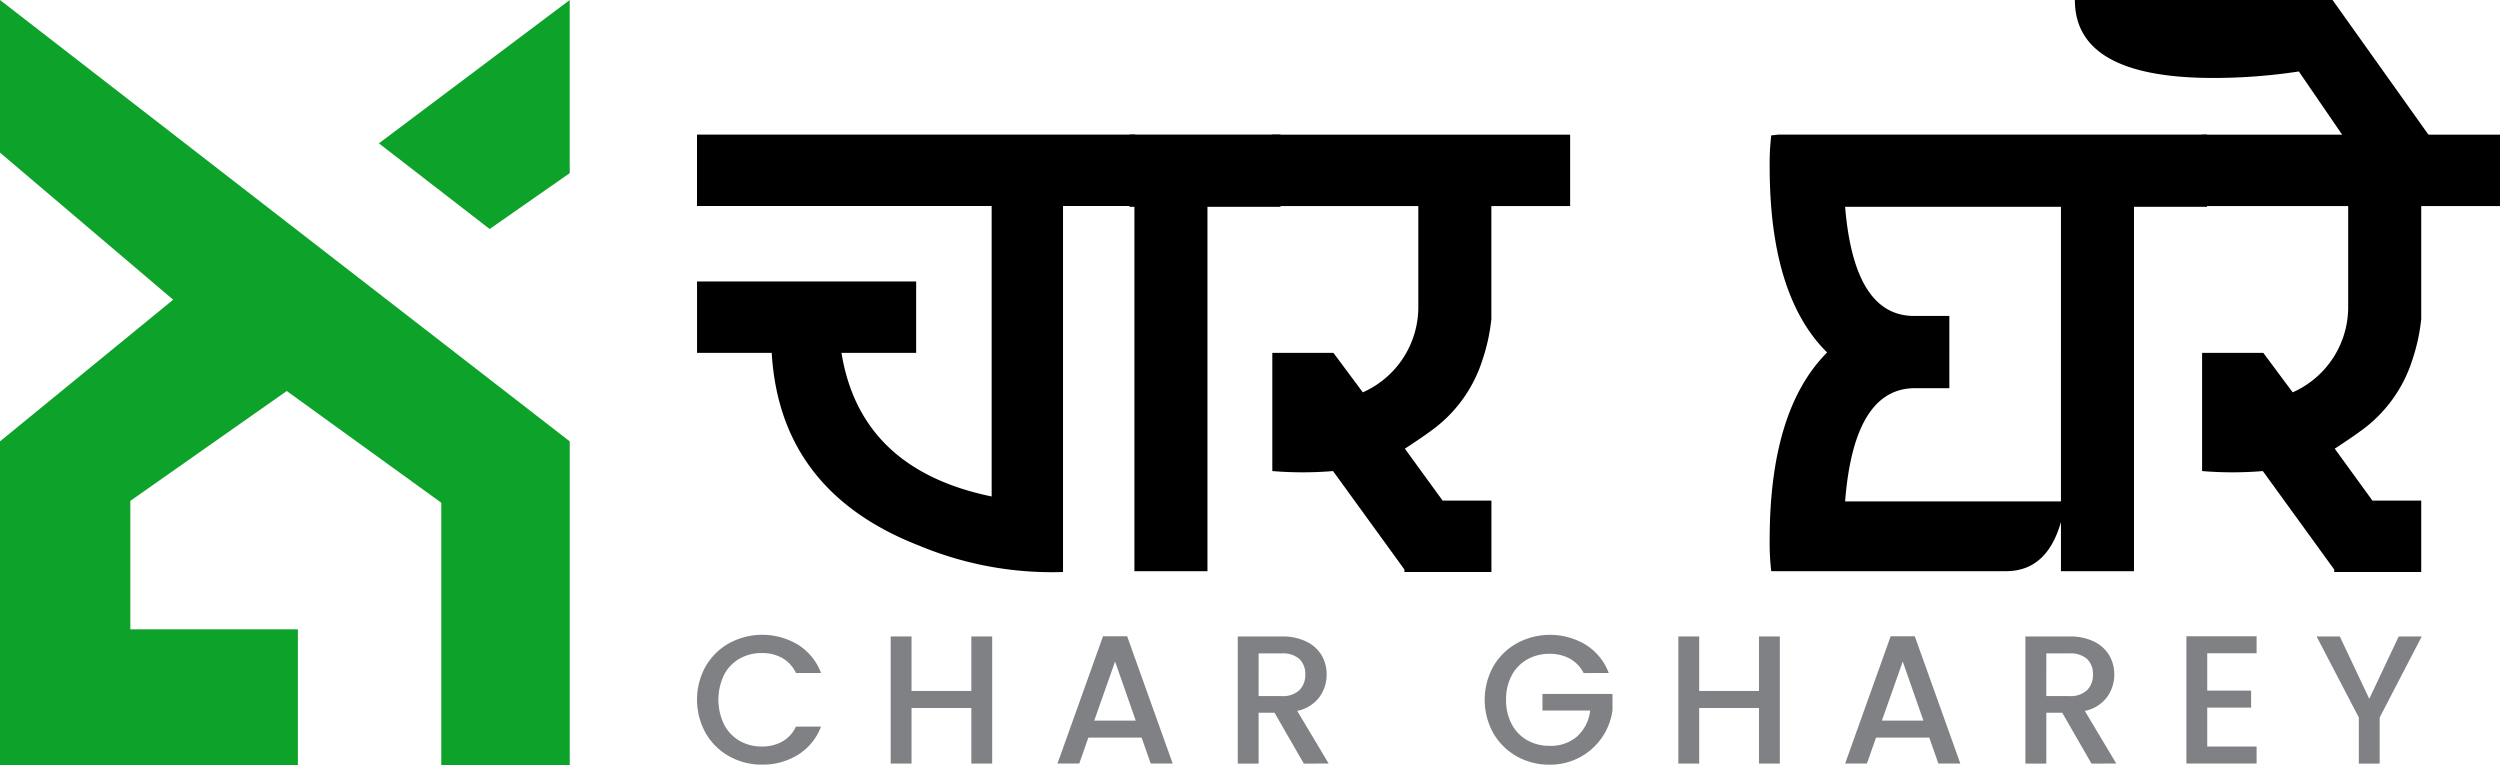 <svg xmlns="http://www.w3.org/2000/svg" width="158.442" height="48.496" viewBox="0 0 158.442 48.496">
  <g id="logo" transform="translate(-181.439 -240.327)">
    <g id="Group_1070" data-name="Group 1070" transform="translate(225.613 240.327)">
      <path id="Path_22444" data-name="Path 22444" d="M324.275,291.151a21.849,21.849,0,0,1-9.1-1.664q-8.843-3.433-9.362-12.223h-4.733v-4.525h13.887v4.525h-4.733q1.2,7.386,9.518,9.1V267.954H301.078v-4.526h27.775v4.526h-4.578v23.2Z" transform="translate(-301.078 -254.899)"/>
      <path id="Path_22445" data-name="Path 22445" d="M375.314,263.428h9.57v4.578h-4.629V291.1h-4.629V268.006h-.312Z" transform="translate(-347.904 -254.899)"/>
      <path id="Path_22446" data-name="Path 22446" d="M410.62,286.626h3.092v4.525H408.2v-.156l-4.525-6.241a23.4,23.4,0,0,1-3.849,0v-7.49H403.7l1.862,2.5a5.909,5.909,0,0,0,3.517-5.461v-6.345h-9.258v-4.526h18.88v4.526h-4.993v7.167a11.948,11.948,0,0,1-.569,2.6,8.785,8.785,0,0,1-3.312,4.519q-.569.416-1.6,1.091Z" transform="translate(-363.365 -254.899)"/>
      <path id="Path_22447" data-name="Path 22447" d="M503.653,287.978q-.884,3.121-3.485,3.121H485.293a15.334,15.334,0,0,1-.1-1.98q0-8.233,3.641-11.881-3.641-3.6-3.641-11.777a15.366,15.366,0,0,1,.1-1.981l.469-.052h27.149v4.578h-4.629V291.1h-4.629Zm-13.679-19.972q.572,6.917,4.369,6.917h2.237V279.5h-2.115q-3.924-.051-4.491,7.178h13.679V268.006H489.974Z" transform="translate(-417.211 -254.899)"/>
      <path id="Path_22448" data-name="Path 22448" d="M570.221,286.626h3.092v4.525H567.8v-.156l-4.525-6.241a23.4,23.4,0,0,1-3.849,0v-7.49h3.879l1.862,2.5a5.909,5.909,0,0,0,3.517-5.461v-6.345h-9.258v-4.526h18.88v4.526h-4.993v7.167a11.97,11.97,0,0,1-.569,2.6,8.785,8.785,0,0,1-3.312,4.519q-.569.416-1.6,1.091Z" transform="translate(-464.038 -254.899)"/>
      <path id="Path_22449" data-name="Path 22449" d="M537.589,240.327h16.332l6.554,9.206-5.452.053-3.24-4.73a35.835,35.835,0,0,1-5.407.412Q537.589,245.268,537.589,240.327Z" transform="translate(-450.264 -240.327)"/>
    </g>
    <g id="Group_1071" data-name="Group 1071" transform="translate(225.613 280.56)">
      <path id="Path_22450" data-name="Path 22450" d="M301.629,351.289a3.914,3.914,0,0,1,1.495-1.467,4.4,4.4,0,0,1,4.358.1,3.6,3.6,0,0,1,1.455,1.791h-1.588a2.128,2.128,0,0,0-.87-.95,2.579,2.579,0,0,0-1.286-.313,2.82,2.82,0,0,0-1.426.359,2.5,2.5,0,0,0-.979,1.032,3.637,3.637,0,0,0,0,3.129,2.54,2.54,0,0,0,.979,1.038,2.776,2.776,0,0,0,1.426.365,2.579,2.579,0,0,0,1.286-.312,2.127,2.127,0,0,0,.87-.951h1.588a3.566,3.566,0,0,1-1.455,1.785,4.231,4.231,0,0,1-2.289.626,4.16,4.16,0,0,1-2.075-.528,3.932,3.932,0,0,1-1.489-1.466,4.36,4.36,0,0,1,0-4.242Z" transform="translate(-301.078 -349.295)" fill="#808184"/>
      <path id="Path_22451" data-name="Path 22451" d="M340.754,349.576v8.056h-1.321v-3.523h-3.79v3.523h-1.321v-8.056h1.321v3.454h3.79v-3.454Z" transform="translate(-322.047 -349.472)" fill="#808184"/>
      <path id="Path_22452" data-name="Path 22452" d="M368.282,355.967h-3.373l-.579,1.646H362.95l2.886-8.066h1.53l2.886,8.066h-1.391Zm-.371-1.077-1.31-3.744-1.321,3.744Z" transform="translate(-340.105 -349.454)" fill="#808184"/>
      <path id="Path_22453" data-name="Path 22453" d="M398.085,357.632l-1.855-3.222h-1.008v3.222H393.9v-8.056h2.782a3.46,3.46,0,0,1,1.571.325,2.251,2.251,0,0,1,.962.869,2.363,2.363,0,0,1,.319,1.217,2.41,2.41,0,0,1-.458,1.431,2.324,2.324,0,0,1-1.408.875l1.994,3.338Zm-2.863-4.277h1.46a1.533,1.533,0,0,0,1.119-.371,1.337,1.337,0,0,0,.377-1,1.287,1.287,0,0,0-.371-.979,1.574,1.574,0,0,0-1.124-.354h-1.46Z" transform="translate(-359.629 -349.472)" fill="#808184"/>
      <path id="Path_22454" data-name="Path 22454" d="M442.55,351.717a2.128,2.128,0,0,0-.87-.91,2.623,2.623,0,0,0-1.286-.307,2.811,2.811,0,0,0-1.426.359,2.517,2.517,0,0,0-.98,1.02,3.2,3.2,0,0,0-.353,1.53,3.229,3.229,0,0,0,.353,1.536,2.51,2.51,0,0,0,.98,1.026,2.811,2.811,0,0,0,1.426.359,2.524,2.524,0,0,0,1.75-.6,2.62,2.62,0,0,0,.823-1.635h-3.025v-1.055h4.439v1.031a3.979,3.979,0,0,1-3.987,3.454A4.16,4.16,0,0,1,438.32,357a3.935,3.935,0,0,1-1.489-1.466,4.363,4.363,0,0,1,0-4.242,3.917,3.917,0,0,1,1.5-1.467,4.4,4.4,0,0,1,4.358.1,3.6,3.6,0,0,1,1.455,1.791Z" transform="translate(-386.36 -349.295)" fill="#808184"/>
      <path id="Path_22455" data-name="Path 22455" d="M475.955,349.576v8.056h-1.321v-3.523h-3.79v3.523h-1.321v-8.056h1.321v3.454h3.79v-3.454Z" transform="translate(-407.329 -349.472)" fill="#808184"/>
      <path id="Path_22456" data-name="Path 22456" d="M503.482,355.967h-3.372l-.58,1.646h-1.38l2.886-8.066h1.53l2.886,8.066h-1.391Zm-.371-1.077-1.309-3.744-1.322,3.744Z" transform="translate(-425.386 -349.454)" fill="#808184"/>
      <path id="Path_22457" data-name="Path 22457" d="M533.288,357.632l-1.854-3.222h-1.008v3.222H529.1v-8.056h2.781a3.459,3.459,0,0,1,1.571.325,2.252,2.252,0,0,1,.962.869,2.367,2.367,0,0,1,.319,1.217,2.412,2.412,0,0,1-.458,1.431,2.327,2.327,0,0,1-1.409.875l1.994,3.338Zm-2.863-4.277h1.46a1.532,1.532,0,0,0,1.119-.371,1.337,1.337,0,0,0,.377-1,1.287,1.287,0,0,0-.371-.979,1.572,1.572,0,0,0-1.124-.354h-1.46Z" transform="translate(-444.911 -349.472)" fill="#808184"/>
      <path id="Path_22458" data-name="Path 22458" d="M558.049,350.624v2.365h2.781v1.077h-2.781v2.469h3.129v1.078h-4.45v-8.066h4.45v1.077Z" transform="translate(-462.336 -349.454)" fill="#808184"/>
      <path id="Path_22459" data-name="Path 22459" d="M585.742,349.576l-2.666,5.135v2.921h-1.321v-2.921l-2.677-5.135h1.472l1.866,3.953,1.866-3.953Z" transform="translate(-476.434 -349.472)" fill="#808184"/>
    </g>
    <g id="Group_1072" data-name="Group 1072" transform="translate(181.439 240.327)">
      <path id="Path_22460" data-name="Path 22460" d="M181.439,240.327V250l10.974,9.322L181.439,268.3v20.526h18.879v-8.614H189.7v-8.142l9.912-6.962,9.794,7.08v16.637h8.142V268.3Z" transform="translate(-181.439 -240.327)" fill="#0da22a"/>
      <path id="Path_22461" data-name="Path 22461" d="M246.475,249.412l7.02,5.428,5.074-3.54V240.327Z" transform="translate(-222.462 -240.327)" fill="#0da22a"/>
    </g>
  </g>
</svg>
